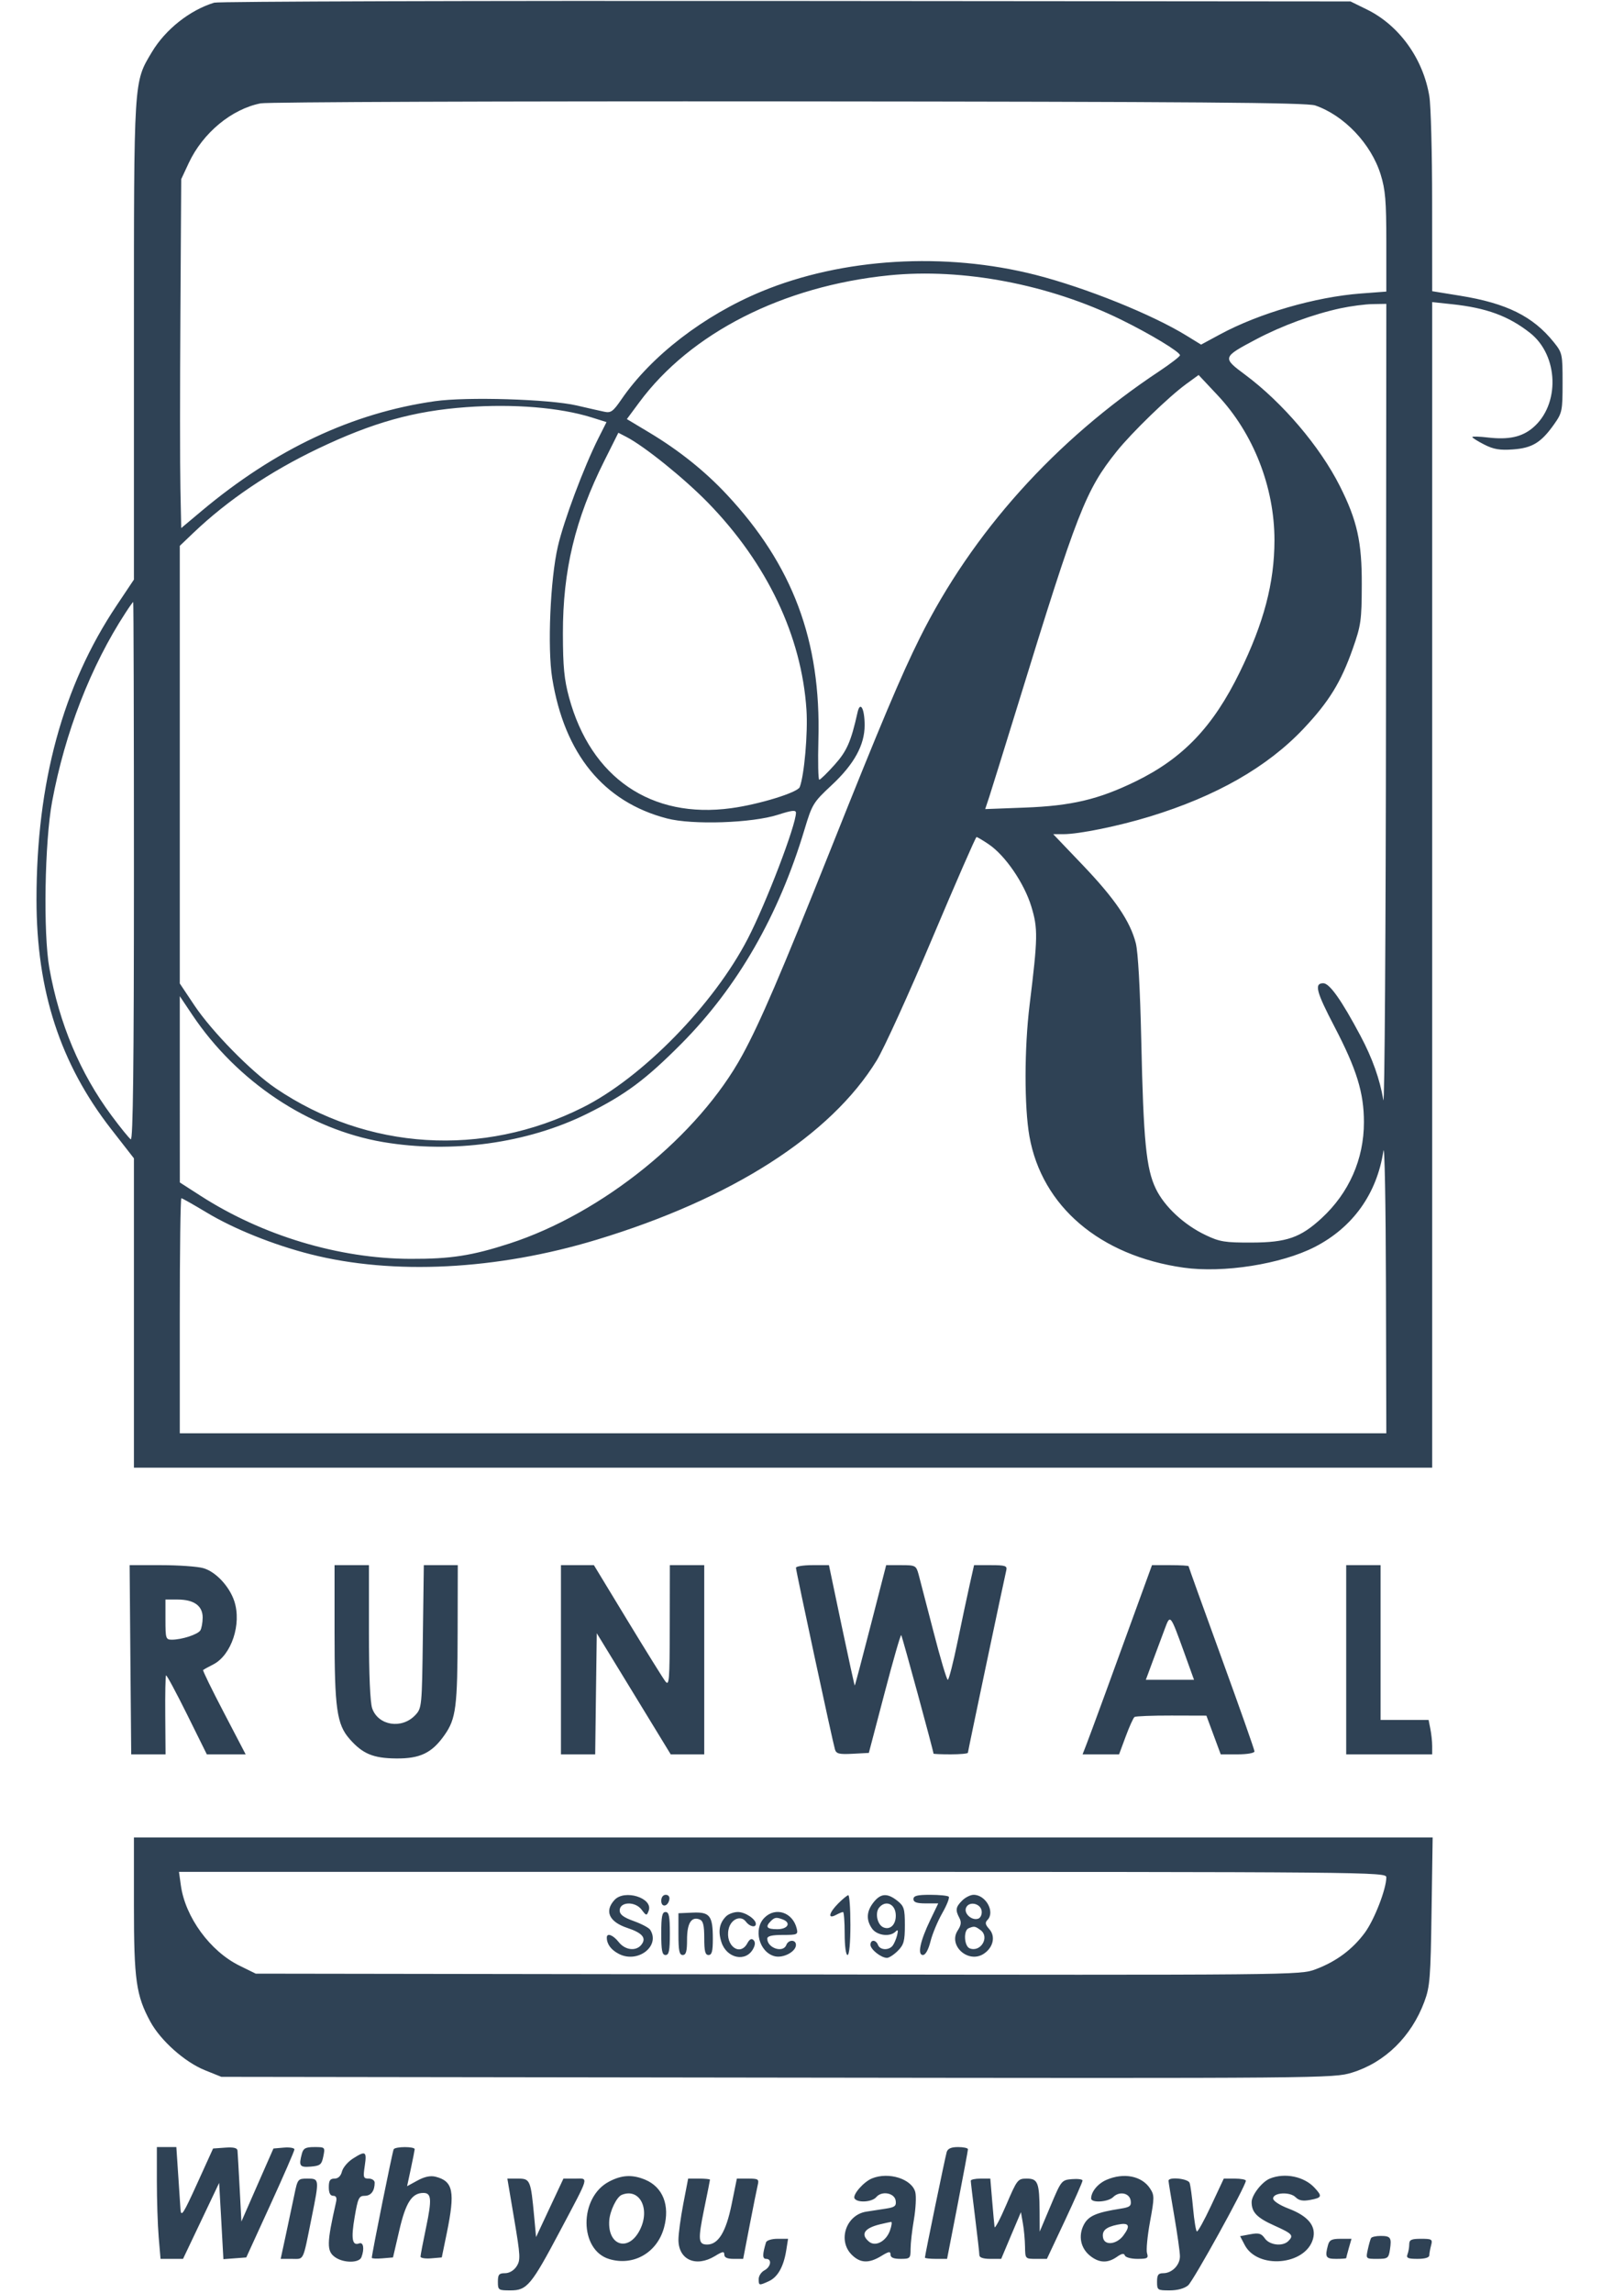 <svg width="34" height="48" viewBox="0 0 34 48" fill="none" xmlns="http://www.w3.org/2000/svg">
<g clip-path="url(#clip0_851_3073)">
<path fill-rule="evenodd" clip-rule="evenodd" d="M4.484 0.056C3.972 0.213 3.464 0.616 3.181 1.088C2.796 1.732 2.804 1.608 2.804 7.128V12.131L2.441 12.674C1.315 14.357 0.764 16.381 0.764 18.83C0.764 20.738 1.261 22.265 2.328 23.634L2.804 24.245V27.482V30.72H16.394H29.984V18.521V6.323L30.395 6.367C31.121 6.444 31.583 6.614 32.034 6.969C32.634 7.442 32.664 8.473 32.09 8.955C31.861 9.148 31.582 9.208 31.148 9.157C30.97 9.136 30.824 9.132 30.824 9.148C30.824 9.164 30.936 9.235 31.074 9.305C31.27 9.405 31.4 9.427 31.675 9.407C32.078 9.378 32.265 9.264 32.534 8.884C32.706 8.641 32.714 8.602 32.714 8.01C32.714 7.408 32.709 7.385 32.528 7.16C32.094 6.621 31.542 6.347 30.569 6.19L29.984 6.095L29.983 4.233C29.983 3.208 29.957 2.211 29.925 2.017C29.796 1.229 29.294 0.531 28.618 0.199L28.274 0.03L16.454 0.02C9.953 0.014 4.566 0.03 4.484 0.056ZM5.457 2.163C4.847 2.284 4.248 2.781 3.953 3.409L3.794 3.75L3.777 6.57C3.767 8.121 3.767 9.764 3.777 10.221L3.794 11.053L4.221 10.695C5.766 9.4 7.381 8.641 9.107 8.397C9.775 8.302 11.501 8.355 12.074 8.487C12.305 8.541 12.565 8.6 12.652 8.618C12.789 8.648 12.836 8.613 13.009 8.361C13.634 7.449 14.737 6.6 15.945 6.1C17.639 5.399 19.784 5.27 21.682 5.754C22.733 6.023 24.117 6.58 24.842 7.026L25.146 7.213L25.546 6.997C26.363 6.556 27.54 6.215 28.494 6.143L29.024 6.103V5.068C29.024 4.204 29.004 3.97 28.905 3.651C28.705 3.01 28.141 2.416 27.535 2.207C27.36 2.147 25.058 2.129 16.514 2.122C10.574 2.117 5.598 2.135 5.457 2.163ZM18.614 5.763C16.39 5.987 14.457 6.97 13.384 8.421L13.124 8.772L13.601 9.058C14.218 9.429 14.757 9.86 15.214 10.349C16.598 11.829 17.191 13.413 17.134 15.481C17.122 15.942 17.13 16.32 17.152 16.32C17.174 16.32 17.317 16.182 17.468 16.013C17.73 15.722 17.816 15.526 17.953 14.913C18.008 14.663 18.102 14.829 18.102 15.18C18.103 15.592 17.882 15.995 17.416 16.43C17.024 16.795 17.003 16.831 16.842 17.366C16.302 19.164 15.441 20.662 14.265 21.846C13.518 22.598 13.091 22.916 12.289 23.313C11.043 23.93 9.463 24.149 8.019 23.904C6.463 23.639 4.963 22.64 4.026 21.242L3.764 20.851L3.764 22.801L3.765 24.75L4.199 25.029C5.497 25.864 7.098 26.345 8.594 26.349C9.437 26.352 9.883 26.282 10.664 26.029C12.614 25.397 14.626 23.768 15.544 22.08C15.914 21.401 16.352 20.381 17.386 17.79C18.447 15.129 18.867 14.135 19.258 13.35C20.357 11.145 22.087 9.219 24.269 7.771C24.508 7.612 24.704 7.461 24.704 7.436C24.704 7.366 24.083 6.991 23.47 6.69C21.966 5.952 20.158 5.607 18.614 5.763ZM28.064 6.453C27.498 6.575 26.841 6.816 26.306 7.098C25.588 7.478 25.585 7.485 26.069 7.844C26.852 8.427 27.632 9.343 28.05 10.172C28.414 10.894 28.514 11.344 28.51 12.24C28.508 12.986 28.493 13.091 28.322 13.576C28.075 14.28 27.821 14.691 27.287 15.256C26.529 16.057 25.463 16.665 24.072 17.091C23.418 17.291 22.591 17.46 22.261 17.46H22.05L22.672 18.111C23.343 18.815 23.66 19.28 23.779 19.741C23.826 19.922 23.869 20.686 23.893 21.761C23.939 23.882 23.996 24.464 24.199 24.883C24.38 25.257 24.791 25.639 25.244 25.853C25.535 25.992 25.646 26.01 26.204 26.008C26.938 26.006 27.227 25.905 27.669 25.498C28.243 24.969 28.555 24.262 28.555 23.49C28.556 22.875 28.403 22.38 27.939 21.49C27.556 20.757 27.51 20.58 27.704 20.58C27.836 20.58 28.087 20.936 28.483 21.681C28.733 22.151 28.888 22.588 28.962 23.026C28.988 23.182 29.013 19.496 29.017 14.835L29.024 6.36L28.739 6.365C28.582 6.367 28.278 6.407 28.064 6.453ZM24.834 8.038C24.467 8.305 23.694 9.055 23.38 9.447C22.728 10.262 22.556 10.703 21.317 14.73C21.032 15.654 20.76 16.528 20.713 16.673L20.626 16.935L21.45 16.904C22.435 16.867 22.998 16.734 23.774 16.356C24.766 15.873 25.397 15.212 25.953 14.074C26.46 13.039 26.681 12.198 26.682 11.31C26.683 10.198 26.242 9.071 25.492 8.273L25.094 7.849L24.834 8.038ZM9.764 8.522C8.668 8.601 7.802 8.844 6.657 9.391C5.647 9.874 4.765 10.47 4.049 11.153L3.764 11.425V16.005V20.585L4.073 21.048C4.437 21.591 5.264 22.435 5.774 22.78C7.69 24.078 10.108 24.229 12.201 23.18C13.449 22.555 14.945 21.024 15.657 19.645C16.04 18.904 16.664 17.272 16.664 17.013C16.664 16.95 16.582 16.959 16.289 17.053C15.747 17.228 14.496 17.27 13.964 17.131C12.638 16.786 11.817 15.783 11.561 14.195C11.459 13.564 11.52 12.126 11.679 11.439C11.803 10.899 12.221 9.784 12.528 9.172L12.698 8.835L12.386 8.737C11.719 8.529 10.752 8.45 9.764 8.522ZM12.653 9.644C12.04 10.868 11.783 11.94 11.785 13.26C11.786 13.956 11.812 14.224 11.914 14.599C12.37 16.28 13.636 17.145 15.309 16.916C15.892 16.837 16.7 16.588 16.743 16.475C16.839 16.226 16.916 15.338 16.884 14.855C16.782 13.311 16.059 11.793 14.825 10.525C14.326 10.013 13.493 9.341 13.114 9.145L12.946 9.058L12.653 9.644ZM2.628 12.826C1.901 13.941 1.36 15.332 1.091 16.779C0.935 17.619 0.903 19.531 1.033 20.262C1.241 21.427 1.678 22.464 2.332 23.346C2.519 23.599 2.702 23.824 2.738 23.847C2.785 23.876 2.804 22.296 2.804 18.243C2.804 15.139 2.797 12.6 2.789 12.601C2.78 12.601 2.708 12.702 2.628 12.826ZM19.52 19.635C19.03 20.798 18.505 21.951 18.354 22.197C17.392 23.765 15.32 25.092 12.494 25.948C10.401 26.583 8.231 26.693 6.498 26.252C5.726 26.056 4.897 25.723 4.323 25.377C4.052 25.214 3.815 25.08 3.797 25.08C3.778 25.08 3.764 26.187 3.764 27.54V30H16.394H29.024L29.016 26.895C29.012 25.187 28.988 23.925 28.963 24.09C28.826 24.988 28.322 25.692 27.524 26.101C26.822 26.46 25.611 26.651 24.779 26.533C23.028 26.285 21.814 25.251 21.552 23.785C21.443 23.169 21.444 21.939 21.556 21.03C21.729 19.62 21.732 19.436 21.592 18.975C21.445 18.49 21.048 17.908 20.703 17.674C20.578 17.589 20.462 17.52 20.444 17.52C20.427 17.52 20.011 18.472 19.52 19.635ZM2.73 34.74L2.747 36.72H3.106H3.466L3.46 35.905C3.456 35.457 3.464 35.08 3.476 35.067C3.489 35.054 3.686 35.421 3.915 35.882L4.33 36.72H4.737H5.143L4.687 35.846C4.436 35.366 4.24 34.965 4.252 34.954C4.264 34.944 4.359 34.892 4.463 34.839C4.845 34.645 5.063 33.992 4.905 33.513C4.801 33.2 4.513 32.894 4.254 32.822C4.133 32.788 3.737 32.76 3.374 32.76L2.714 32.76L2.73 34.74ZM7.004 34.167C7.004 35.758 7.051 36.093 7.319 36.398C7.592 36.709 7.813 36.802 8.294 36.806C8.795 36.811 9.043 36.691 9.305 36.318C9.548 35.973 9.578 35.734 9.581 34.155L9.584 32.76H9.228H8.873L8.853 34.255C8.834 35.725 8.831 35.753 8.694 35.899C8.413 36.198 7.918 36.12 7.792 35.757C7.749 35.633 7.724 35.051 7.724 34.161V32.76H7.364H7.004V34.167ZM11.744 34.74V36.72H12.102H12.461L12.477 35.452L12.494 34.185L13.268 35.452L14.042 36.72H14.393H14.744V34.74V32.76H14.384H14.024L14.022 34.035C14.02 35.19 14.011 35.299 13.928 35.19C13.878 35.124 13.521 34.55 13.135 33.915L12.434 32.76L12.089 32.76H11.744V34.74ZM16.664 32.815C16.664 32.881 17.433 36.461 17.481 36.618C17.508 36.708 17.569 36.723 17.852 36.708L18.19 36.69L18.517 35.445C18.696 34.76 18.854 34.211 18.868 34.224C18.887 34.243 19.543 36.651 19.544 36.705C19.544 36.713 19.706 36.72 19.904 36.72C20.102 36.72 20.264 36.705 20.264 36.686C20.264 36.657 20.995 33.185 21.068 32.865C21.089 32.774 21.045 32.76 20.743 32.76H20.393L20.302 33.165C20.252 33.388 20.137 33.928 20.047 34.365C19.957 34.802 19.865 35.16 19.843 35.16C19.821 35.16 19.686 34.708 19.544 34.155C19.401 33.602 19.261 33.062 19.232 32.955C19.18 32.767 19.167 32.76 18.866 32.76H18.553L18.229 34.02C18.051 34.713 17.901 35.28 17.895 35.28C17.889 35.28 17.765 34.713 17.619 34.02L17.355 32.76H17.009C16.819 32.76 16.664 32.785 16.664 32.815ZM23.905 33.345C23.32 34.959 22.831 36.293 22.752 36.495L22.665 36.72H23.047H23.429L23.568 36.345C23.644 36.139 23.727 35.956 23.752 35.938C23.777 35.921 24.126 35.907 24.527 35.908L25.257 35.91L25.407 36.315L25.557 36.72H25.91C26.111 36.72 26.264 36.693 26.264 36.658C26.264 36.625 25.953 35.744 25.574 34.701C25.194 33.658 24.884 32.794 24.884 32.782C24.884 32.77 24.711 32.76 24.501 32.76H24.118L23.905 33.345ZM28.184 34.74V36.72H29.084H29.984V36.547C29.984 36.453 29.967 36.291 29.946 36.187L29.909 36H29.406H28.904V34.38V32.76H28.544H28.184V34.74ZM3.464 33.9C3.464 34.296 3.471 34.32 3.599 34.32C3.806 34.32 4.14 34.211 4.194 34.126C4.22 34.084 4.242 33.964 4.243 33.858C4.244 33.612 4.062 33.48 3.72 33.48H3.464V33.9ZM24.387 34.09C24.333 34.233 24.222 34.532 24.139 34.755L23.989 35.16H24.494H24.998L24.789 34.58C24.5 33.782 24.501 33.784 24.387 34.09ZM2.804 39.887C2.804 41.444 2.85 41.767 3.148 42.316C3.364 42.712 3.868 43.161 4.289 43.331L4.634 43.47L16.274 43.486C27.753 43.502 27.919 43.5 28.304 43.382C28.994 43.171 29.549 42.627 29.82 41.898C29.937 41.583 29.951 41.405 29.971 40.005L29.994 38.46H16.399H2.804V39.887ZM3.786 39.46C3.877 40.126 4.4 40.842 5.016 41.144L5.354 41.31L16.285 41.326C27.165 41.341 27.217 41.341 27.543 41.219C27.975 41.057 28.314 40.805 28.573 40.455C28.773 40.184 29.024 39.538 29.024 39.294C29.024 39.182 28.75 39.18 16.386 39.18H3.747L3.786 39.46ZM12.863 39.77C12.65 40.004 12.754 40.227 13.133 40.353C13.454 40.459 13.542 40.568 13.423 40.711C13.31 40.846 13.086 40.817 12.954 40.65C12.837 40.501 12.704 40.45 12.704 40.555C12.704 40.692 12.792 40.812 12.957 40.897C13.352 41.101 13.829 40.734 13.613 40.393C13.586 40.35 13.431 40.268 13.269 40.21C13.052 40.132 12.974 40.073 12.974 39.987C12.974 39.803 13.296 39.791 13.431 39.969C13.531 40.102 13.539 40.103 13.58 39.995C13.682 39.728 13.074 39.536 12.863 39.77ZM13.844 39.785C13.844 39.931 13.984 39.91 14.013 39.76C14.025 39.701 13.994 39.66 13.938 39.66C13.882 39.66 13.844 39.711 13.844 39.785ZM17.549 39.841C17.352 40.038 17.324 40.176 17.5 40.082C17.564 40.048 17.631 40.02 17.65 40.02C17.668 40.02 17.684 40.222 17.684 40.47C17.684 40.73 17.709 40.92 17.744 40.92C17.78 40.92 17.804 40.67 17.804 40.29C17.804 39.943 17.784 39.663 17.759 39.668C17.734 39.672 17.639 39.75 17.549 39.841ZM18.288 39.818C18.14 40.006 18.13 40.185 18.257 40.367C18.359 40.512 18.632 40.548 18.748 40.431C18.8 40.38 18.808 40.398 18.782 40.506C18.762 40.585 18.72 40.684 18.688 40.725C18.607 40.828 18.424 40.819 18.382 40.71C18.338 40.595 18.224 40.593 18.224 40.706C18.224 40.803 18.447 40.98 18.57 40.98C18.613 40.98 18.715 40.914 18.796 40.833C18.922 40.707 18.944 40.629 18.944 40.297C18.944 39.949 18.927 39.896 18.786 39.784C18.575 39.618 18.438 39.628 18.288 39.818ZM19.124 39.75C19.124 39.816 19.193 39.84 19.384 39.84H19.643L19.477 40.185C19.263 40.631 19.202 40.92 19.322 40.92C19.376 40.92 19.436 40.812 19.481 40.635C19.52 40.478 19.631 40.212 19.727 40.044C19.823 39.876 19.884 39.721 19.863 39.699C19.841 39.678 19.666 39.66 19.474 39.66C19.203 39.66 19.124 39.68 19.124 39.75ZM20.144 39.78C20.008 39.916 19.998 39.979 20.085 40.143C20.131 40.229 20.123 40.296 20.051 40.406C19.844 40.721 20.272 41.106 20.595 40.895C20.796 40.763 20.848 40.528 20.71 40.376C20.628 40.285 20.619 40.241 20.673 40.187C20.838 40.021 20.64 39.66 20.384 39.66C20.318 39.66 20.21 39.714 20.144 39.78ZM18.407 39.926C18.312 40.041 18.369 40.294 18.501 40.344C18.651 40.402 18.772 40.263 18.752 40.055C18.731 39.843 18.536 39.77 18.407 39.926ZM20.224 39.934C20.177 40.057 20.352 40.208 20.483 40.158C20.531 40.14 20.562 40.067 20.552 39.997C20.529 39.835 20.28 39.787 20.224 39.934ZM13.844 40.47C13.844 40.83 13.862 40.92 13.934 40.92C14.006 40.92 14.024 40.83 14.024 40.47C14.024 40.11 14.006 40.02 13.934 40.02C13.862 40.02 13.844 40.11 13.844 40.47ZM14.204 40.483C14.204 40.831 14.222 40.92 14.294 40.92C14.363 40.92 14.384 40.844 14.384 40.597C14.384 40.255 14.474 40.109 14.646 40.175C14.721 40.204 14.744 40.295 14.744 40.566C14.744 40.841 14.764 40.92 14.834 40.92C14.903 40.92 14.924 40.843 14.924 40.586C14.924 40.097 14.863 40.017 14.502 40.033L14.204 40.046V40.483ZM15.202 40.11C15.06 40.252 15.029 40.424 15.105 40.655C15.217 40.993 15.617 41.075 15.769 40.789C15.813 40.708 15.815 40.647 15.775 40.607C15.735 40.567 15.692 40.589 15.647 40.673C15.494 40.96 15.178 40.724 15.254 40.379C15.3 40.169 15.51 40.078 15.616 40.222C15.691 40.325 15.824 40.355 15.824 40.269C15.824 40.168 15.601 40.02 15.448 40.02C15.363 40.02 15.252 40.061 15.202 40.11ZM16.004 40.14C15.765 40.379 15.895 40.864 16.219 40.946C16.399 40.991 16.664 40.85 16.664 40.709C16.664 40.593 16.506 40.594 16.462 40.71C16.395 40.885 16.064 40.775 16.064 40.578C16.064 40.523 16.162 40.5 16.388 40.5C16.694 40.5 16.711 40.492 16.68 40.365C16.597 40.026 16.237 39.906 16.004 40.14ZM16.136 40.212C16.015 40.333 16.054 40.38 16.274 40.38C16.494 40.38 16.57 40.246 16.389 40.176C16.255 40.125 16.217 40.13 16.136 40.212ZM20.279 40.36C20.167 40.405 20.185 40.736 20.302 40.781C20.532 40.87 20.726 40.543 20.529 40.399C20.414 40.315 20.396 40.312 20.279 40.36ZM3.284 45.651C3.284 46.042 3.301 46.568 3.322 46.821L3.361 47.28H3.597H3.832L4.21 46.485L4.588 45.69L4.633 46.488L4.677 47.286L4.917 47.268L5.156 47.25L5.66 46.148C5.937 45.542 6.164 45.021 6.164 44.989C6.164 44.958 6.065 44.941 5.944 44.951L5.725 44.97L5.389 45.734L5.054 46.499L5.017 45.794C4.997 45.407 4.976 45.055 4.972 45.011C4.966 44.957 4.886 44.939 4.712 44.952L4.461 44.97L4.127 45.705C3.839 46.339 3.792 46.413 3.779 46.245C3.771 46.138 3.748 45.8 3.729 45.495L3.692 44.94H3.488H3.284V45.651ZM6.321 45.075C6.251 45.337 6.273 45.368 6.507 45.349C6.704 45.332 6.734 45.308 6.769 45.135C6.808 44.943 6.806 44.94 6.583 44.94C6.4 44.94 6.351 44.965 6.321 45.075ZM8.242 44.986C8.218 45.025 7.784 47.177 7.784 47.258C7.784 47.274 7.884 47.279 8.006 47.269L8.228 47.25L8.36 46.682C8.494 46.101 8.624 45.9 8.864 45.9C9.033 45.9 9.044 46.032 8.92 46.624C8.856 46.929 8.804 47.203 8.804 47.233C8.804 47.263 8.904 47.279 9.026 47.269L9.249 47.25L9.354 46.74C9.532 45.87 9.489 45.654 9.117 45.56C9.011 45.534 8.887 45.56 8.741 45.64L8.523 45.759L8.601 45.395C8.644 45.194 8.68 45.01 8.682 44.985C8.684 44.926 8.279 44.926 8.242 44.986ZM19.82 45.045C19.788 45.151 19.364 47.205 19.364 47.254C19.364 47.268 19.468 47.28 19.596 47.28H19.828L20.047 46.155C20.167 45.536 20.265 45.01 20.265 44.985C20.264 44.96 20.171 44.94 20.058 44.94C19.914 44.94 19.842 44.971 19.82 45.045ZM7.385 45.183C7.281 45.25 7.179 45.371 7.159 45.452C7.135 45.547 7.079 45.6 7.003 45.6C6.91 45.6 6.884 45.641 6.884 45.78C6.884 45.901 6.914 45.96 6.975 45.96C7.038 45.96 7.057 46.001 7.035 46.095C6.839 46.958 6.837 47.12 7.017 47.246C7.193 47.37 7.52 47.369 7.567 47.245C7.633 47.072 7.609 46.922 7.52 46.956C7.373 47.012 7.347 46.86 7.425 46.404C7.493 46.006 7.515 45.96 7.636 45.96C7.767 45.96 7.844 45.859 7.844 45.685C7.844 45.638 7.788 45.6 7.72 45.6C7.607 45.6 7.6 45.576 7.637 45.33C7.682 45.027 7.654 45.011 7.385 45.183ZM12.749 45.664C12.12 45.996 12.124 47.095 12.755 47.284C13.264 47.437 13.761 47.15 13.903 46.622C14.028 46.159 13.877 45.778 13.508 45.623C13.237 45.511 13.017 45.522 12.749 45.664ZM18.254 45.597C18.079 45.669 17.844 45.94 17.891 46.016C17.951 46.112 18.258 46.093 18.346 45.987C18.46 45.85 18.729 45.899 18.752 46.062C18.768 46.171 18.735 46.199 18.557 46.227C18.44 46.245 18.25 46.274 18.136 46.292C17.715 46.358 17.532 46.894 17.831 47.193C18.009 47.371 18.189 47.379 18.449 47.221C18.608 47.123 18.644 47.118 18.644 47.191C18.644 47.253 18.708 47.28 18.854 47.28C19.053 47.28 19.064 47.27 19.064 47.071C19.064 46.956 19.095 46.679 19.134 46.455C19.172 46.23 19.185 45.974 19.163 45.885C19.093 45.607 18.604 45.452 18.254 45.597ZM23.163 45.627C22.983 45.706 22.844 45.875 22.844 46.016C22.844 46.114 23.2 46.092 23.305 45.987C23.436 45.856 23.649 45.9 23.672 46.062C23.688 46.172 23.655 46.199 23.462 46.229C22.951 46.309 22.786 46.381 22.69 46.567C22.57 46.8 22.624 47.06 22.826 47.219C23.014 47.367 23.19 47.373 23.382 47.239C23.484 47.167 23.533 47.158 23.55 47.209C23.563 47.248 23.681 47.28 23.813 47.28C24.023 47.28 24.047 47.266 24.014 47.162C23.994 47.097 24.022 46.8 24.077 46.501C24.17 45.995 24.17 45.948 24.077 45.806C23.904 45.543 23.527 45.469 23.163 45.627ZM26.587 45.599C26.421 45.666 26.204 45.945 26.204 46.092C26.204 46.305 26.315 46.42 26.681 46.584C27.059 46.754 27.091 46.789 26.972 46.908C26.855 47.025 26.58 46.994 26.481 46.852C26.407 46.747 26.355 46.732 26.178 46.765L25.963 46.805L26.058 46.987C26.324 47.503 27.329 47.417 27.488 46.866C27.564 46.6 27.393 46.386 26.978 46.228C26.791 46.157 26.654 46.067 26.654 46.017C26.654 45.891 27.006 45.87 27.125 45.99C27.195 46.06 27.278 46.075 27.432 46.046C27.678 46 27.688 45.97 27.518 45.788C27.301 45.555 26.898 45.473 26.587 45.599ZM6.161 45.945C6.122 46.135 6.042 46.513 5.983 46.785L5.876 47.28H6.108C6.372 47.28 6.335 47.357 6.524 46.418C6.688 45.608 6.687 45.6 6.438 45.6C6.236 45.6 6.231 45.606 6.161 45.945ZM10.765 46.447C10.896 47.223 10.9 47.306 10.815 47.437C10.758 47.524 10.663 47.58 10.572 47.58C10.447 47.58 10.424 47.608 10.424 47.76C10.424 47.933 10.434 47.94 10.688 47.94C11.034 47.94 11.123 47.832 11.726 46.694C12.354 45.509 12.328 45.6 12.038 45.6H11.796L11.509 46.212L11.223 46.824L11.184 46.402C11.112 45.629 11.1 45.6 10.845 45.6H10.622L10.765 46.447ZM14.305 46.13C14.249 46.422 14.204 46.759 14.204 46.88C14.204 47.3 14.57 47.463 14.969 47.221C15.128 47.123 15.164 47.118 15.164 47.191C15.164 47.252 15.226 47.28 15.361 47.28H15.559L15.695 46.575C15.77 46.187 15.846 45.809 15.864 45.735C15.894 45.612 15.875 45.6 15.662 45.6H15.427L15.317 46.14C15.2 46.715 15.039 46.98 14.805 46.98C14.618 46.98 14.61 46.882 14.742 46.236C14.809 45.912 14.864 45.636 14.864 45.623C14.864 45.61 14.761 45.6 14.635 45.6H14.407L14.305 46.13ZM20.324 45.645C20.324 45.67 20.365 46.013 20.414 46.408C20.463 46.802 20.504 47.16 20.504 47.203C20.504 47.252 20.586 47.28 20.732 47.28H20.961L21.167 46.791L21.374 46.303L21.415 46.536C21.438 46.665 21.458 46.885 21.46 47.025C21.464 47.279 21.464 47.28 21.691 47.28H21.918L22.292 46.485C22.497 46.048 22.665 45.668 22.664 45.641C22.664 45.614 22.564 45.601 22.443 45.611C22.225 45.63 22.218 45.639 21.995 46.17L21.767 46.71L21.765 46.29C21.761 45.682 21.729 45.6 21.496 45.6C21.308 45.6 21.294 45.619 21.068 46.147C20.939 46.448 20.828 46.657 20.822 46.612C20.816 46.567 20.793 46.321 20.772 46.065L20.733 45.6H20.529C20.416 45.6 20.324 45.62 20.324 45.645ZM24.464 45.645C24.464 45.67 24.518 46 24.584 46.38C24.649 46.759 24.703 47.14 24.703 47.226C24.704 47.41 24.536 47.58 24.354 47.58C24.249 47.58 24.224 47.615 24.224 47.76C24.224 47.933 24.234 47.94 24.487 47.94C24.651 47.94 24.797 47.9 24.874 47.835C24.985 47.74 26.083 45.753 26.083 45.645C26.084 45.62 25.98 45.6 25.852 45.6H25.621L25.357 46.164C25.212 46.474 25.077 46.718 25.057 46.706C25.037 46.693 25.002 46.479 24.979 46.23C24.957 45.98 24.923 45.736 24.905 45.688C24.87 45.598 24.463 45.558 24.464 45.645ZM13.017 45.94C12.911 45.983 12.769 46.275 12.755 46.479C12.719 47.004 13.155 47.142 13.393 46.681C13.622 46.238 13.394 45.788 13.017 45.94ZM18.428 46.556C18.092 46.637 18.009 46.767 18.195 46.921C18.33 47.033 18.554 46.911 18.633 46.685C18.669 46.583 18.679 46.503 18.656 46.506C18.633 46.509 18.53 46.532 18.428 46.556ZM23.393 46.565C23.148 46.616 23.066 46.692 23.094 46.839C23.126 47.007 23.379 46.979 23.519 46.791C23.676 46.581 23.638 46.513 23.393 46.565ZM28.704 46.845C28.69 46.87 28.659 46.978 28.636 47.085C28.594 47.279 28.595 47.28 28.832 47.28C29.055 47.28 29.072 47.267 29.1 47.085C29.138 46.835 29.114 46.8 28.904 46.8C28.809 46.8 28.719 46.82 28.704 46.845ZM16.037 46.935C15.96 47.19 15.96 47.28 16.039 47.28C16.166 47.28 16.141 47.447 16.004 47.52C15.938 47.555 15.884 47.637 15.884 47.702C15.884 47.84 15.89 47.842 16.095 47.748C16.282 47.663 16.405 47.445 16.46 47.106L16.499 46.86H16.279C16.156 46.86 16.05 46.893 16.037 46.935ZM27.802 46.995C27.735 47.243 27.757 47.28 27.974 47.28C28.089 47.28 28.184 47.273 28.184 47.264C28.184 47.256 28.209 47.161 28.239 47.054L28.295 46.86H28.067C27.88 46.86 27.831 46.885 27.802 46.995ZM29.504 46.975C29.504 47.038 29.487 47.133 29.467 47.185C29.438 47.262 29.477 47.28 29.677 47.28C29.834 47.28 29.924 47.253 29.924 47.205C29.925 47.164 29.942 47.069 29.962 46.995C29.995 46.871 29.978 46.86 29.751 46.86C29.547 46.86 29.504 46.88 29.504 46.975Z" fill="#2F4255"/>
</g>
<defs>
<clipPath id="clip0_851_3073">
<rect width="33" height="48" fill="white" transform="translate(0.704)"/>
</clipPath>
</defs>
</svg>
